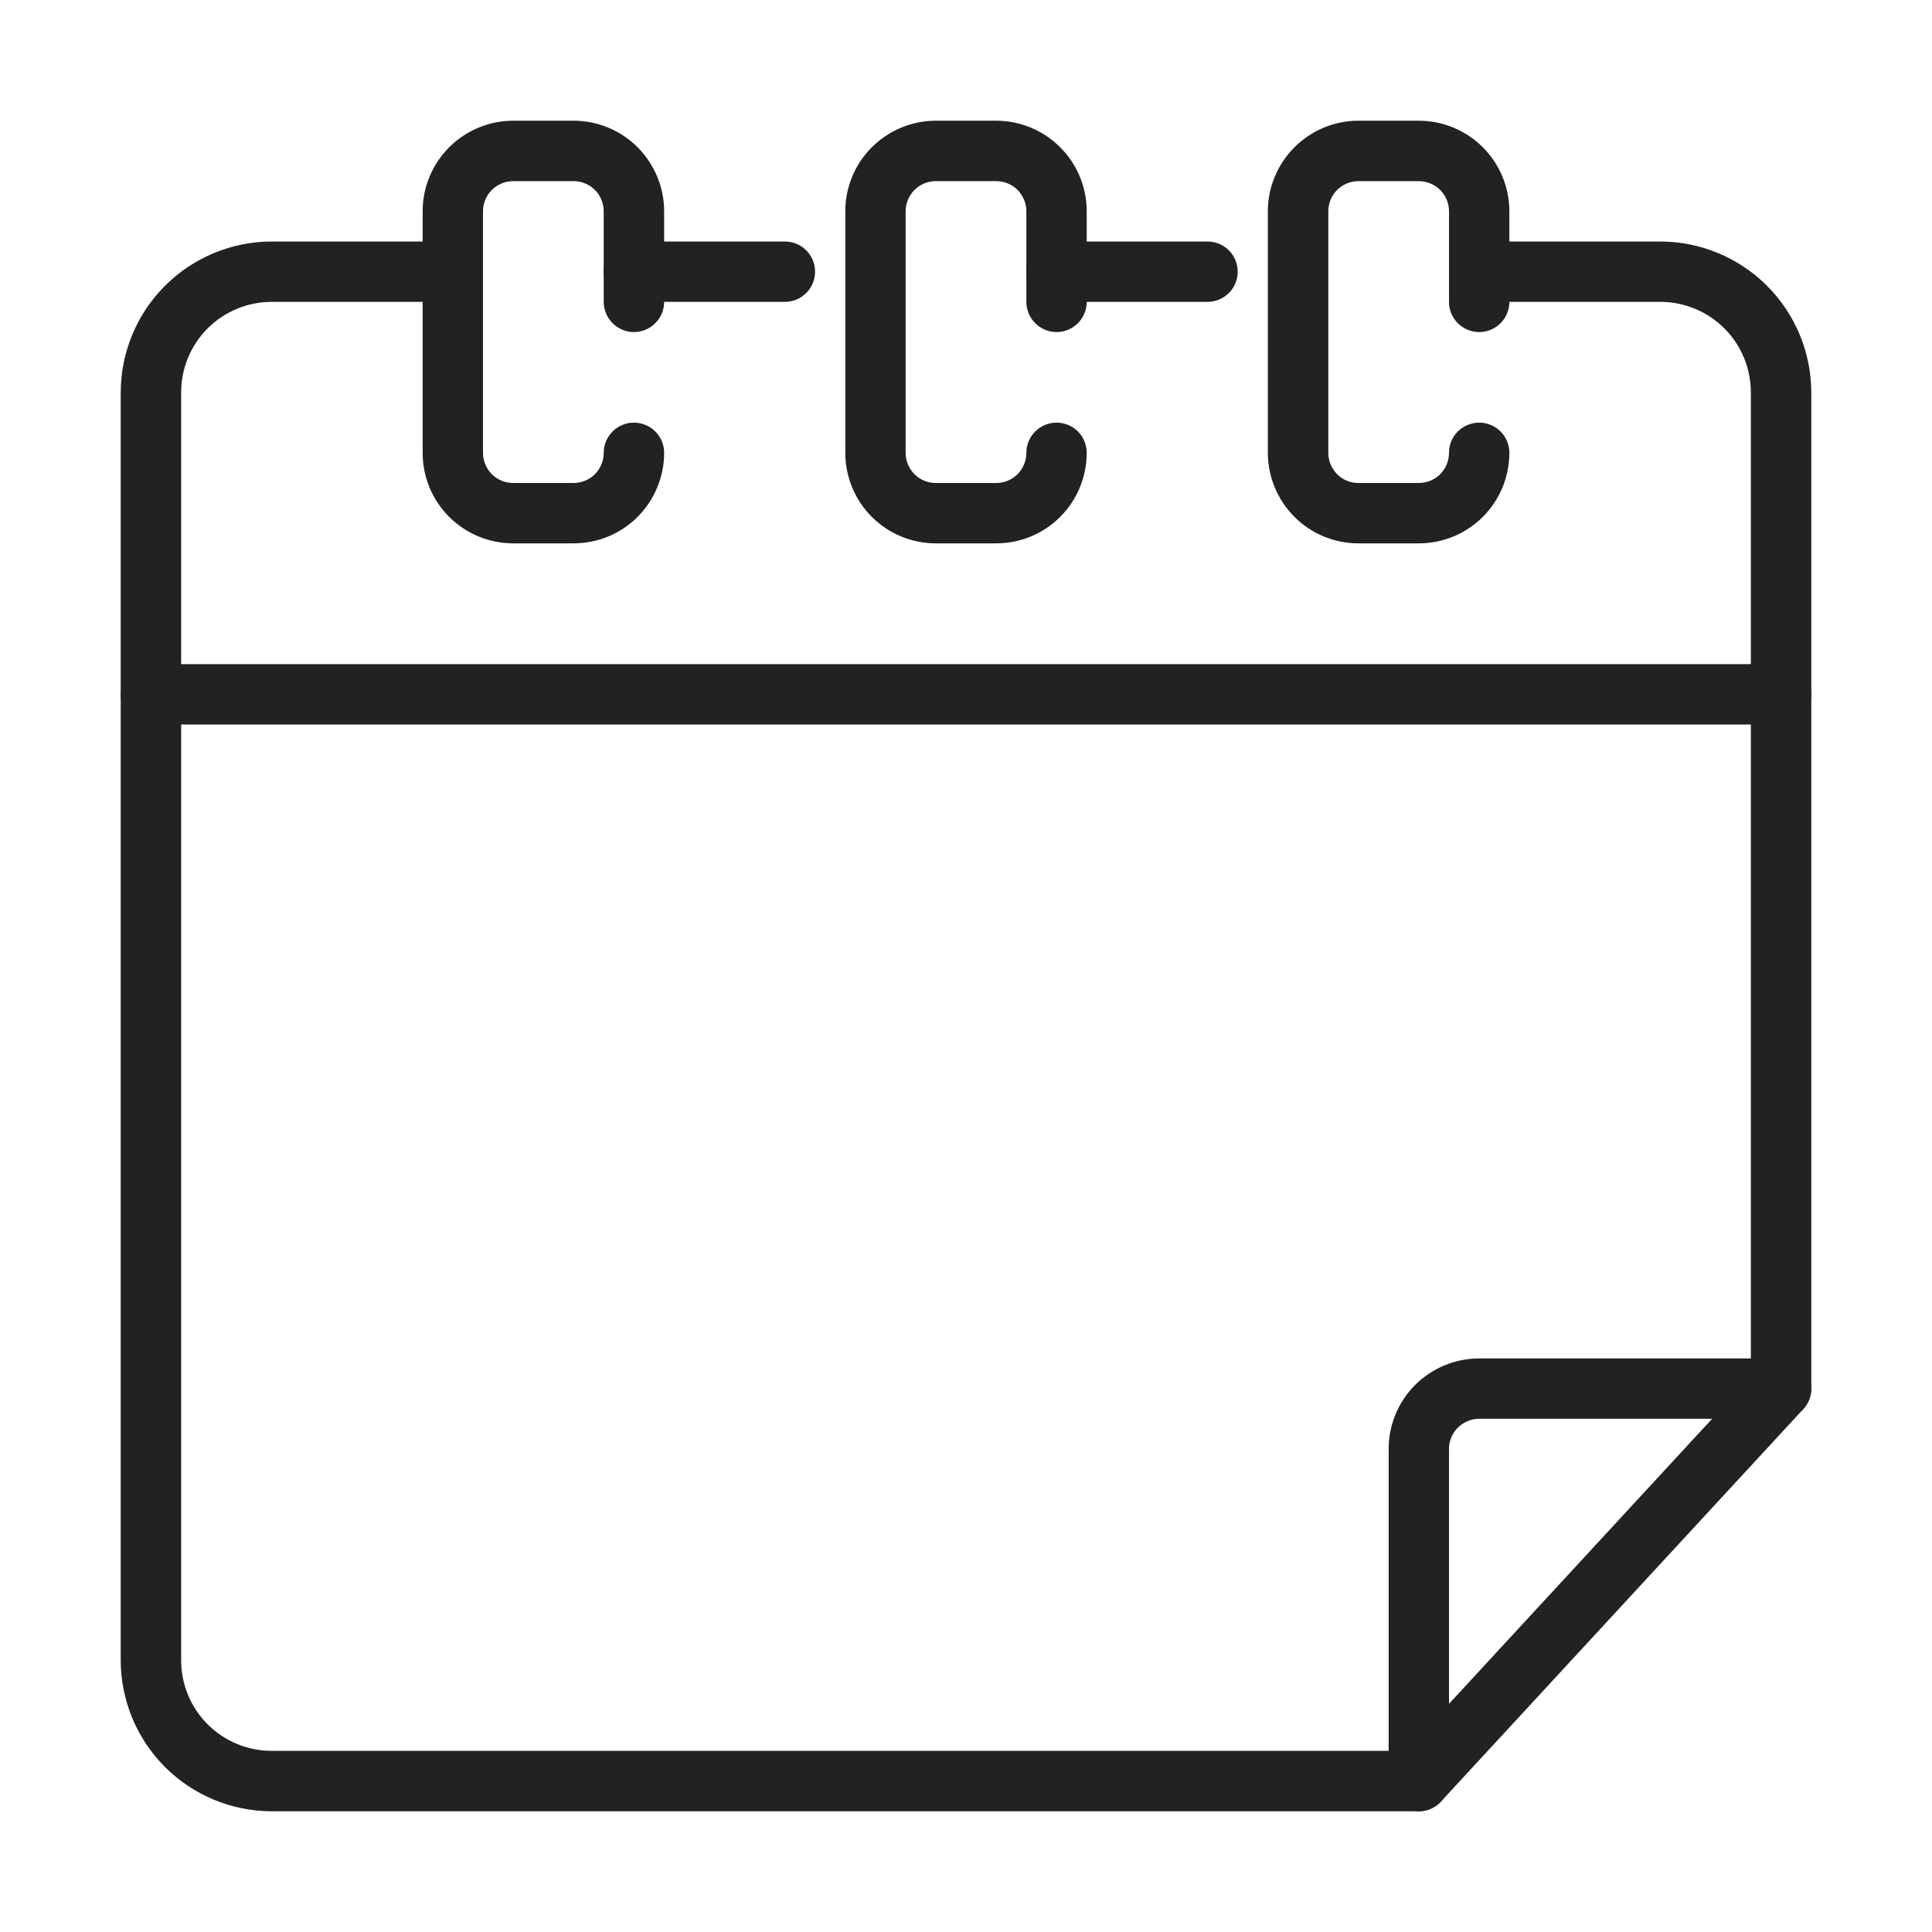 <?xml version="1.0" encoding="UTF-8"?> <svg xmlns="http://www.w3.org/2000/svg" width="25" height="25" viewBox="0 0 25 25" fill="none"><path d="M10.156 3.906H8.203C8.1 3.906 8 3.865 7.927 3.792C7.854 3.719 7.812 3.619 7.812 3.516C7.812 3.412 7.854 3.313 7.927 3.239C8 3.166 8.1 3.125 8.203 3.125H10.156C10.26 3.125 10.359 3.166 10.432 3.239C10.506 3.313 10.547 3.412 10.547 3.516C10.547 3.619 10.506 3.719 10.432 3.792C10.359 3.865 10.26 3.906 10.156 3.906Z" fill="#222222"></path><path d="M18.359 23.438H3.516C2.998 23.437 2.501 23.231 2.135 22.865C1.769 22.499 1.563 22.002 1.562 21.484V5.078C1.563 4.56 1.769 4.064 2.135 3.698C2.501 3.332 2.998 3.126 3.516 3.125H5.859C5.963 3.125 6.062 3.166 6.136 3.239C6.209 3.313 6.25 3.412 6.25 3.516C6.25 3.619 6.209 3.719 6.136 3.792C6.062 3.865 5.963 3.906 5.859 3.906H3.516C3.205 3.906 2.907 4.03 2.687 4.249C2.467 4.469 2.344 4.767 2.344 5.078V21.484C2.344 21.795 2.467 22.093 2.687 22.313C2.907 22.533 3.205 22.656 3.516 22.656H18.188L22.656 17.816V5.078C22.656 4.767 22.533 4.469 22.313 4.249C22.093 4.03 21.795 3.906 21.484 3.906H19.141C19.037 3.906 18.938 3.865 18.864 3.792C18.791 3.719 18.75 3.619 18.75 3.516C18.75 3.412 18.791 3.313 18.864 3.239C18.938 3.166 19.037 3.125 19.141 3.125H21.484C22.002 3.126 22.499 3.332 22.865 3.698C23.231 4.064 23.437 4.56 23.438 5.078V17.969C23.438 18.067 23.401 18.162 23.334 18.234L18.646 23.312C18.61 23.351 18.566 23.383 18.516 23.405C18.467 23.426 18.413 23.438 18.359 23.438Z" fill="#222222"></path><path d="M15.625 3.906H13.672C13.568 3.906 13.469 3.865 13.396 3.792C13.322 3.719 13.281 3.619 13.281 3.516C13.281 3.412 13.322 3.313 13.396 3.239C13.469 3.166 13.568 3.125 13.672 3.125H15.625C15.729 3.125 15.828 3.166 15.901 3.239C15.975 3.313 16.016 3.412 16.016 3.516C16.016 3.619 15.975 3.719 15.901 3.792C15.828 3.865 15.729 3.906 15.625 3.906Z" fill="#222222"></path><path d="M23.047 9.375H1.953C1.85 9.375 1.75 9.334 1.677 9.261C1.604 9.187 1.562 9.088 1.562 8.984C1.562 8.881 1.604 8.781 1.677 8.708C1.75 8.635 1.85 8.594 1.953 8.594H23.047C23.151 8.594 23.25 8.635 23.323 8.708C23.396 8.781 23.438 8.881 23.438 8.984C23.438 9.088 23.396 9.187 23.323 9.261C23.25 9.334 23.151 9.375 23.047 9.375Z" fill="#222222"></path><path d="M12.891 7.031H12.109C11.799 7.031 11.501 6.908 11.281 6.688C11.061 6.468 10.938 6.17 10.938 5.859V2.734C10.938 2.424 11.061 2.126 11.281 1.906C11.501 1.686 11.799 1.562 12.109 1.562H12.891C13.201 1.562 13.499 1.686 13.719 1.906C13.939 2.126 14.062 2.424 14.062 2.734V3.906C14.062 4.01 14.021 4.109 13.948 4.182C13.875 4.256 13.775 4.297 13.672 4.297C13.568 4.297 13.469 4.256 13.396 4.182C13.322 4.109 13.281 4.01 13.281 3.906V2.734C13.281 2.631 13.24 2.531 13.167 2.458C13.094 2.385 12.994 2.344 12.891 2.344H12.109C12.006 2.344 11.906 2.385 11.833 2.458C11.76 2.531 11.719 2.631 11.719 2.734V5.859C11.719 5.963 11.76 6.062 11.833 6.136C11.906 6.209 12.006 6.25 12.109 6.25H12.891C12.994 6.25 13.094 6.209 13.167 6.136C13.24 6.062 13.281 5.963 13.281 5.859C13.281 5.756 13.322 5.656 13.396 5.583C13.469 5.51 13.568 5.469 13.672 5.469C13.775 5.469 13.875 5.51 13.948 5.583C14.021 5.656 14.062 5.756 14.062 5.859C14.062 6.17 13.939 6.468 13.719 6.688C13.499 6.908 13.201 7.031 12.891 7.031Z" fill="#222222"></path><path d="M7.422 7.031H6.641C6.33 7.031 6.032 6.908 5.812 6.688C5.592 6.468 5.469 6.17 5.469 5.859V2.734C5.469 2.424 5.592 2.126 5.812 1.906C6.032 1.686 6.33 1.562 6.641 1.562H7.422C7.733 1.562 8.031 1.686 8.251 1.906C8.47 2.126 8.594 2.424 8.594 2.734V3.906C8.594 4.01 8.553 4.109 8.479 4.182C8.406 4.256 8.307 4.297 8.203 4.297C8.1 4.297 8 4.256 7.927 4.182C7.854 4.109 7.812 4.01 7.812 3.906V2.734C7.812 2.631 7.771 2.531 7.698 2.458C7.625 2.385 7.525 2.344 7.422 2.344H6.641C6.537 2.344 6.438 2.385 6.364 2.458C6.291 2.531 6.25 2.631 6.25 2.734V5.859C6.25 5.963 6.291 6.062 6.364 6.136C6.438 6.209 6.537 6.25 6.641 6.25H7.422C7.525 6.25 7.625 6.209 7.698 6.136C7.771 6.062 7.812 5.963 7.812 5.859C7.812 5.756 7.854 5.656 7.927 5.583C8 5.51 8.1 5.469 8.203 5.469C8.307 5.469 8.406 5.51 8.479 5.583C8.553 5.656 8.594 5.756 8.594 5.859C8.594 6.17 8.47 6.468 8.251 6.688C8.031 6.908 7.733 7.031 7.422 7.031Z" fill="#222222"></path><path d="M18.359 7.031H17.578C17.267 7.031 16.969 6.908 16.75 6.688C16.53 6.468 16.406 6.17 16.406 5.859V2.734C16.406 2.424 16.53 2.126 16.75 1.906C16.969 1.686 17.267 1.562 17.578 1.562H18.359C18.67 1.562 18.968 1.686 19.188 1.906C19.408 2.126 19.531 2.424 19.531 2.734V3.906C19.531 4.01 19.49 4.109 19.417 4.182C19.344 4.256 19.244 4.297 19.141 4.297C19.037 4.297 18.938 4.256 18.864 4.182C18.791 4.109 18.75 4.01 18.75 3.906V2.734C18.75 2.631 18.709 2.531 18.636 2.458C18.562 2.385 18.463 2.344 18.359 2.344H17.578C17.474 2.344 17.375 2.385 17.302 2.458C17.229 2.531 17.188 2.631 17.188 2.734V5.859C17.188 5.963 17.229 6.062 17.302 6.136C17.375 6.209 17.474 6.25 17.578 6.25H18.359C18.463 6.25 18.562 6.209 18.636 6.136C18.709 6.062 18.75 5.963 18.75 5.859C18.75 5.756 18.791 5.656 18.864 5.583C18.938 5.51 19.037 5.469 19.141 5.469C19.244 5.469 19.344 5.51 19.417 5.583C19.49 5.656 19.531 5.756 19.531 5.859C19.531 6.17 19.408 6.468 19.188 6.688C18.968 6.908 18.67 7.031 18.359 7.031Z" fill="#222222"></path><path d="M18.359 23.438C18.256 23.438 18.156 23.396 18.083 23.323C18.01 23.25 17.969 23.151 17.969 23.047V18.75C17.969 18.439 18.092 18.141 18.312 17.921C18.532 17.702 18.83 17.578 19.141 17.578H23.047C23.151 17.578 23.25 17.619 23.323 17.692C23.396 17.766 23.438 17.865 23.438 17.969C23.438 18.072 23.396 18.172 23.323 18.245C23.25 18.318 23.151 18.359 23.047 18.359H19.141C19.037 18.359 18.938 18.401 18.864 18.474C18.791 18.547 18.75 18.646 18.75 18.75V23.047C18.75 23.151 18.709 23.25 18.636 23.323C18.562 23.396 18.463 23.438 18.359 23.438Z" fill="#222222"></path></svg> 